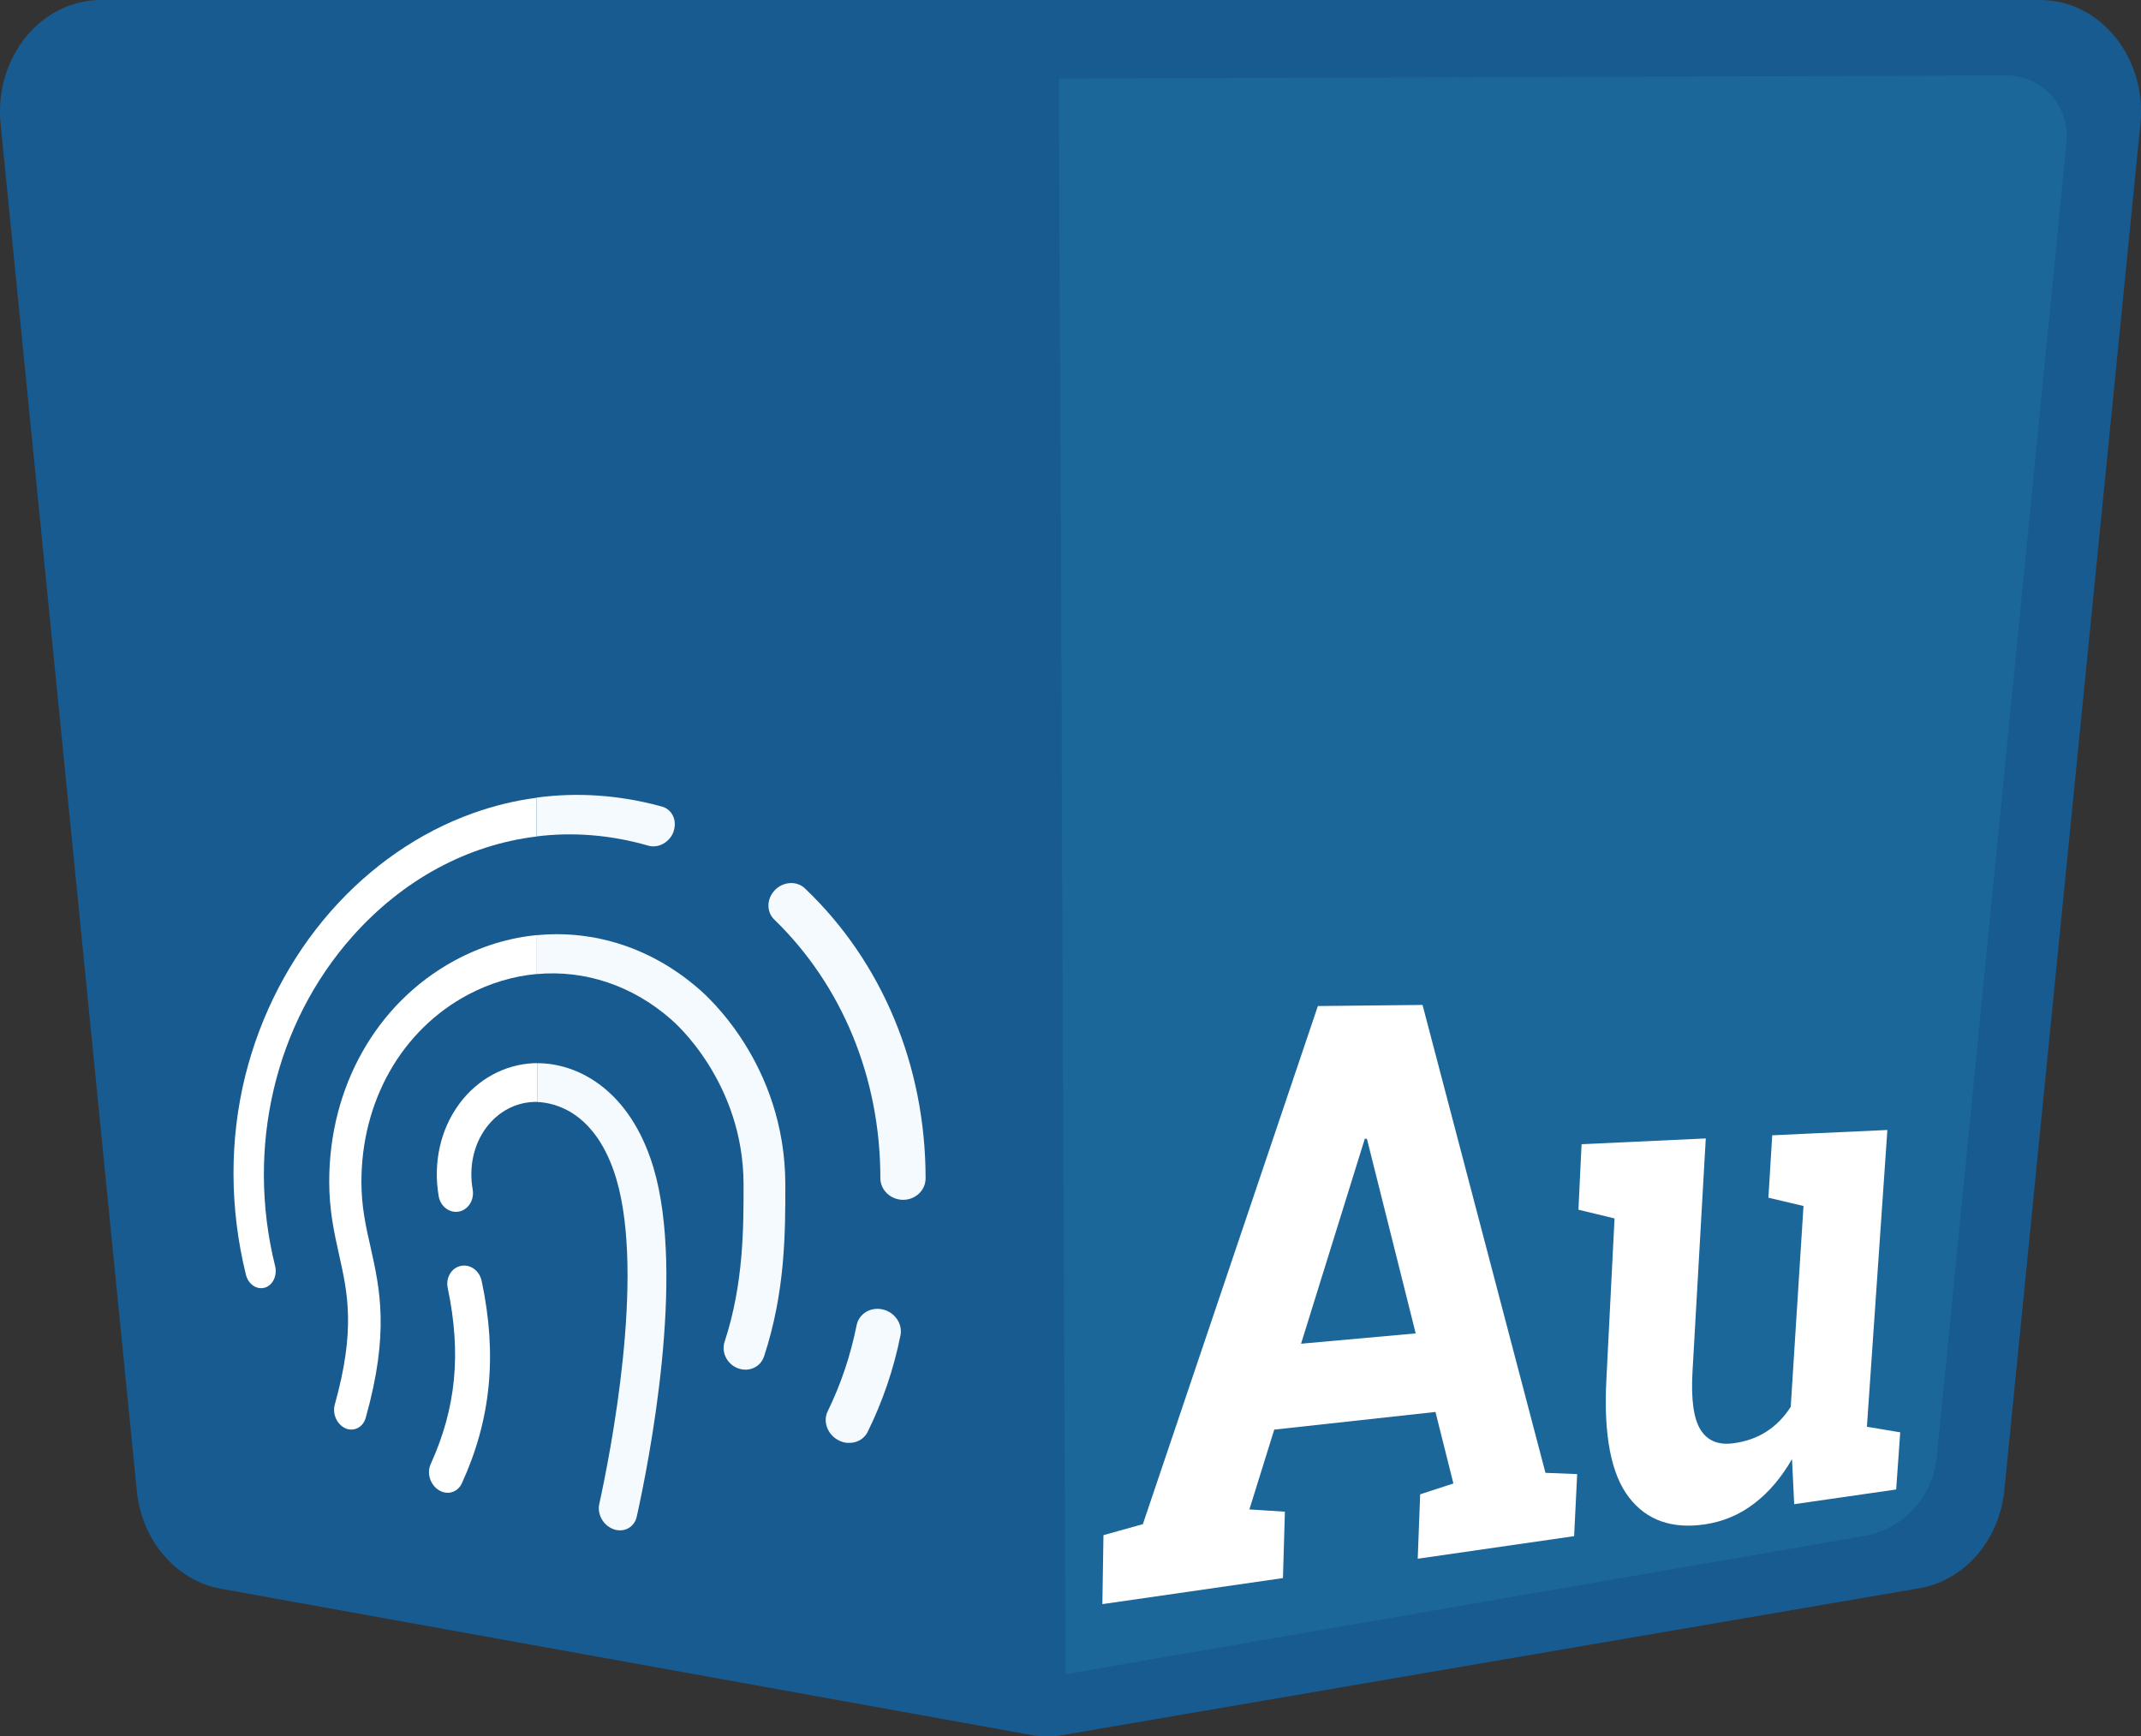 <?xml version="1.0" encoding="UTF-8"?>
<svg id="Layer_2" data-name="Layer 2" xmlns="http://www.w3.org/2000/svg" viewBox="0 0 253.24 205.37">
  <rect x="0" y="0" width="253.24" height="205.37" fill="#333333" stroke="none"/>
  <defs>
    <style>
      .cls-1 {
        fill: #175b91;
      }

      .cls-1, .cls-2, .cls-3, .cls-4 {
        stroke-width: 0px;
      }

      .cls-2 {
        fill: #fff;
      }

      .cls-3 {
        fill: #f5faff;
      }

      .cls-4 {
        fill: #1c6799;
      }
    </style>
  </defs>
  <g id="Layer_1-2" data-name="Layer 1">
    <g>
      <path class="cls-1" d="m227.04,187.85l-101.36,17.37c-1.24.21-2.5.21-3.74-.02l-95.82-17.29c-5.29-.95-9.35-5.69-9.94-11.59L.07,14.65C-.71,6.83,4.83,0,11.93,0h229.38c7.11,0,12.64,6.83,11.86,14.65l-16.09,161.59c-.59,5.93-4.7,10.69-10.03,11.6Z"/>
      <path class="cls-4" d="m244.44,16.78l-15.36,155.61c-.46,4.69-4,8.49-8.64,9.29l-94.4,16.34-.47-108.57v-6.41l-.09-14.71v-6.43l-.09-16.3-.03-6.41-.12-29.89,112.05-.38c4.24-.01,7.56,3.64,7.14,7.85Z"/>
      <g>
        <path class="cls-3" d="m106.79,141.91c-1.47-.02-2.66-1.17-2.66-2.57,0-11.89-4.55-22.83-12.55-30.58-.95-.92-.91-2.47.08-3.49s2.59-1.11,3.55-.19c9.09,8.64,14.27,20.93,14.27,34.29,0,1.42-1.21,2.56-2.7,2.54Z"/>
        <path class="cls-2" d="m63.46,98.94c-8.17.99-15.78,5.09-21.75,11.79-9.24,10.38-12.63,25.07-9.17,39.01.28,1.12-.27,2.28-1.22,2.56-.17.05-.35.07-.51.06-.77-.03-1.49-.66-1.72-1.58-1.94-7.88-1.96-15.98-.07-23.58,1.8-7.19,5.26-13.9,10.11-19.42,4.68-5.31,10.48-9.35,16.87-11.62,2.42-.86,4.9-1.47,7.45-1.8v4.59Z"/>
        <path class="cls-3" d="m79.68,98.34c-.45,1.27-1.8,2.03-3,1.68-4.45-1.28-8.93-1.63-13.23-1.09v-4.59c4.86-.66,9.89-.31,14.85,1.06,1.2.33,1.82,1.64,1.37,2.93Z"/>
        <path class="cls-3" d="m100.24,170.66c-.36-.03-.73-.13-1.08-.32-1.29-.68-1.85-2.21-1.26-3.42,1.56-3.19,2.71-6.62,3.42-10.17.27-1.36,1.64-2.2,3.07-1.88,1.44.32,2.39,1.7,2.12,3.07-.8,4-2.12,7.85-3.89,11.43-.44.89-1.39,1.36-2.37,1.28Z"/>
        <path class="cls-2" d="m63.5,110.6v4.6c-2.77.25-5.51,1.06-8.11,2.43-7.91,4.2-12.64,12.63-12.64,22.14,0,2.94.51,5.24,1.07,7.69,1.11,4.97,2.28,10.14-.57,20.26-.26.9-1.02,1.43-1.84,1.36-.18-.02-.38-.06-.56-.15-1-.45-1.56-1.7-1.25-2.81,2.48-8.86,1.52-13.17.51-17.7-.57-2.57-1.17-5.22-1.17-8.67,0-11.13,5.52-21.06,14.79-26.12,3.12-1.69,6.43-2.71,9.77-3.03Z"/>
        <path class="cls-3" d="m92.89,140.15c0,5.63,0,12.64-2.52,20.29-.43,1.27-1.81,1.88-3.1,1.39-1.28-.49-1.98-1.9-1.56-3.14,2.24-6.85,2.24-13.36,2.24-18.57,0-12.22-8.34-19.34-8.41-19.4l-.06-.06c-4.66-4.14-10.36-5.96-15.98-5.45v-4.6c6.71-.65,13.53,1.46,19.14,6.34.74.63,10.25,8.8,10.25,23.2Z"/>
        <path class="cls-2" d="m63.54,125.74v4.59c-.12-.01-.25-.01-.35,0-2.24.07-4.26,1.16-5.66,3.02-1.5,2-2.09,4.67-1.62,7.35.21,1.22-.52,2.39-1.63,2.6-1.12.21-2.18-.61-2.39-1.81-.68-3.95.2-7.91,2.44-10.94,2.14-2.89,5.33-4.65,8.82-4.8h.06c.11,0,.22,0,.33,0Z"/>
        <path class="cls-3" d="m75.31,179.4c-.24,1.07-1.18,1.71-2.22,1.59-.18-.02-.34-.05-.51-.12-1.2-.42-1.97-1.76-1.7-2.97,1.32-6.03,5.44-26.9,2.02-38.46-2.39-8.02-7.39-9.03-9.36-9.1v-4.59c4.85-.01,10.98,3.19,13.74,12.31,3.85,12.84-.55,34.97-1.97,41.35Z"/>
        <path class="cls-2" d="m54.61,175.48c-.36.75-1.08,1.15-1.84,1.07-.3-.03-.6-.14-.88-.31-1.01-.64-1.43-2-.95-3.07,3.01-6.62,3.64-13.09,2.02-20.82-.26-1.2.42-2.38,1.53-2.62,1.1-.25,2.22.54,2.48,1.77,1.87,8.79,1.1,16.44-2.36,23.98Z"/>
      </g>
      <g>
        <path class="cls-2" d="m130.52,181.57l4.66-1.3,20.7-61.28,12.38-.13,14.54,55.34,3.75.15-.36,7.34-18.5,2.67.29-7.62,3.93-1.28-2.12-8.46-19.07,2.09-2.94,9.44,4.2.27-.23,7.85-21.36,3.08.13-8.17Zm23.37-22.64l13.56-1.22-5.77-23.02h-.25s-7.54,24.24-7.54,24.24Z"/>
        <path class="cls-2" d="m211.96,172.58c-1.25,2.17-2.73,3.92-4.46,5.24-1.74,1.34-3.7,2.16-5.88,2.48-3.86.56-6.85-.48-8.93-3.18-2.12-2.73-3.02-7.34-2.69-13.85l.97-19.16-4.27-1.03.37-7.75,4.35-.2,10.34-.48-1.57,27.61c-.18,3.26.13,5.54.95,6.84.81,1.3,2.09,1.83,3.82,1.61,1.53-.19,2.86-.66,4-1.4,1.14-.74,2.08-1.71,2.85-2.92l1.51-23.75-4.15-.98.45-7.38,4.24-.2,9.38-.43-2.42,35.1,3.94.66-.48,6.76-12.06,1.74-.26-5.35Z"/>
      </g>
    </g>
  </g>
</svg>
